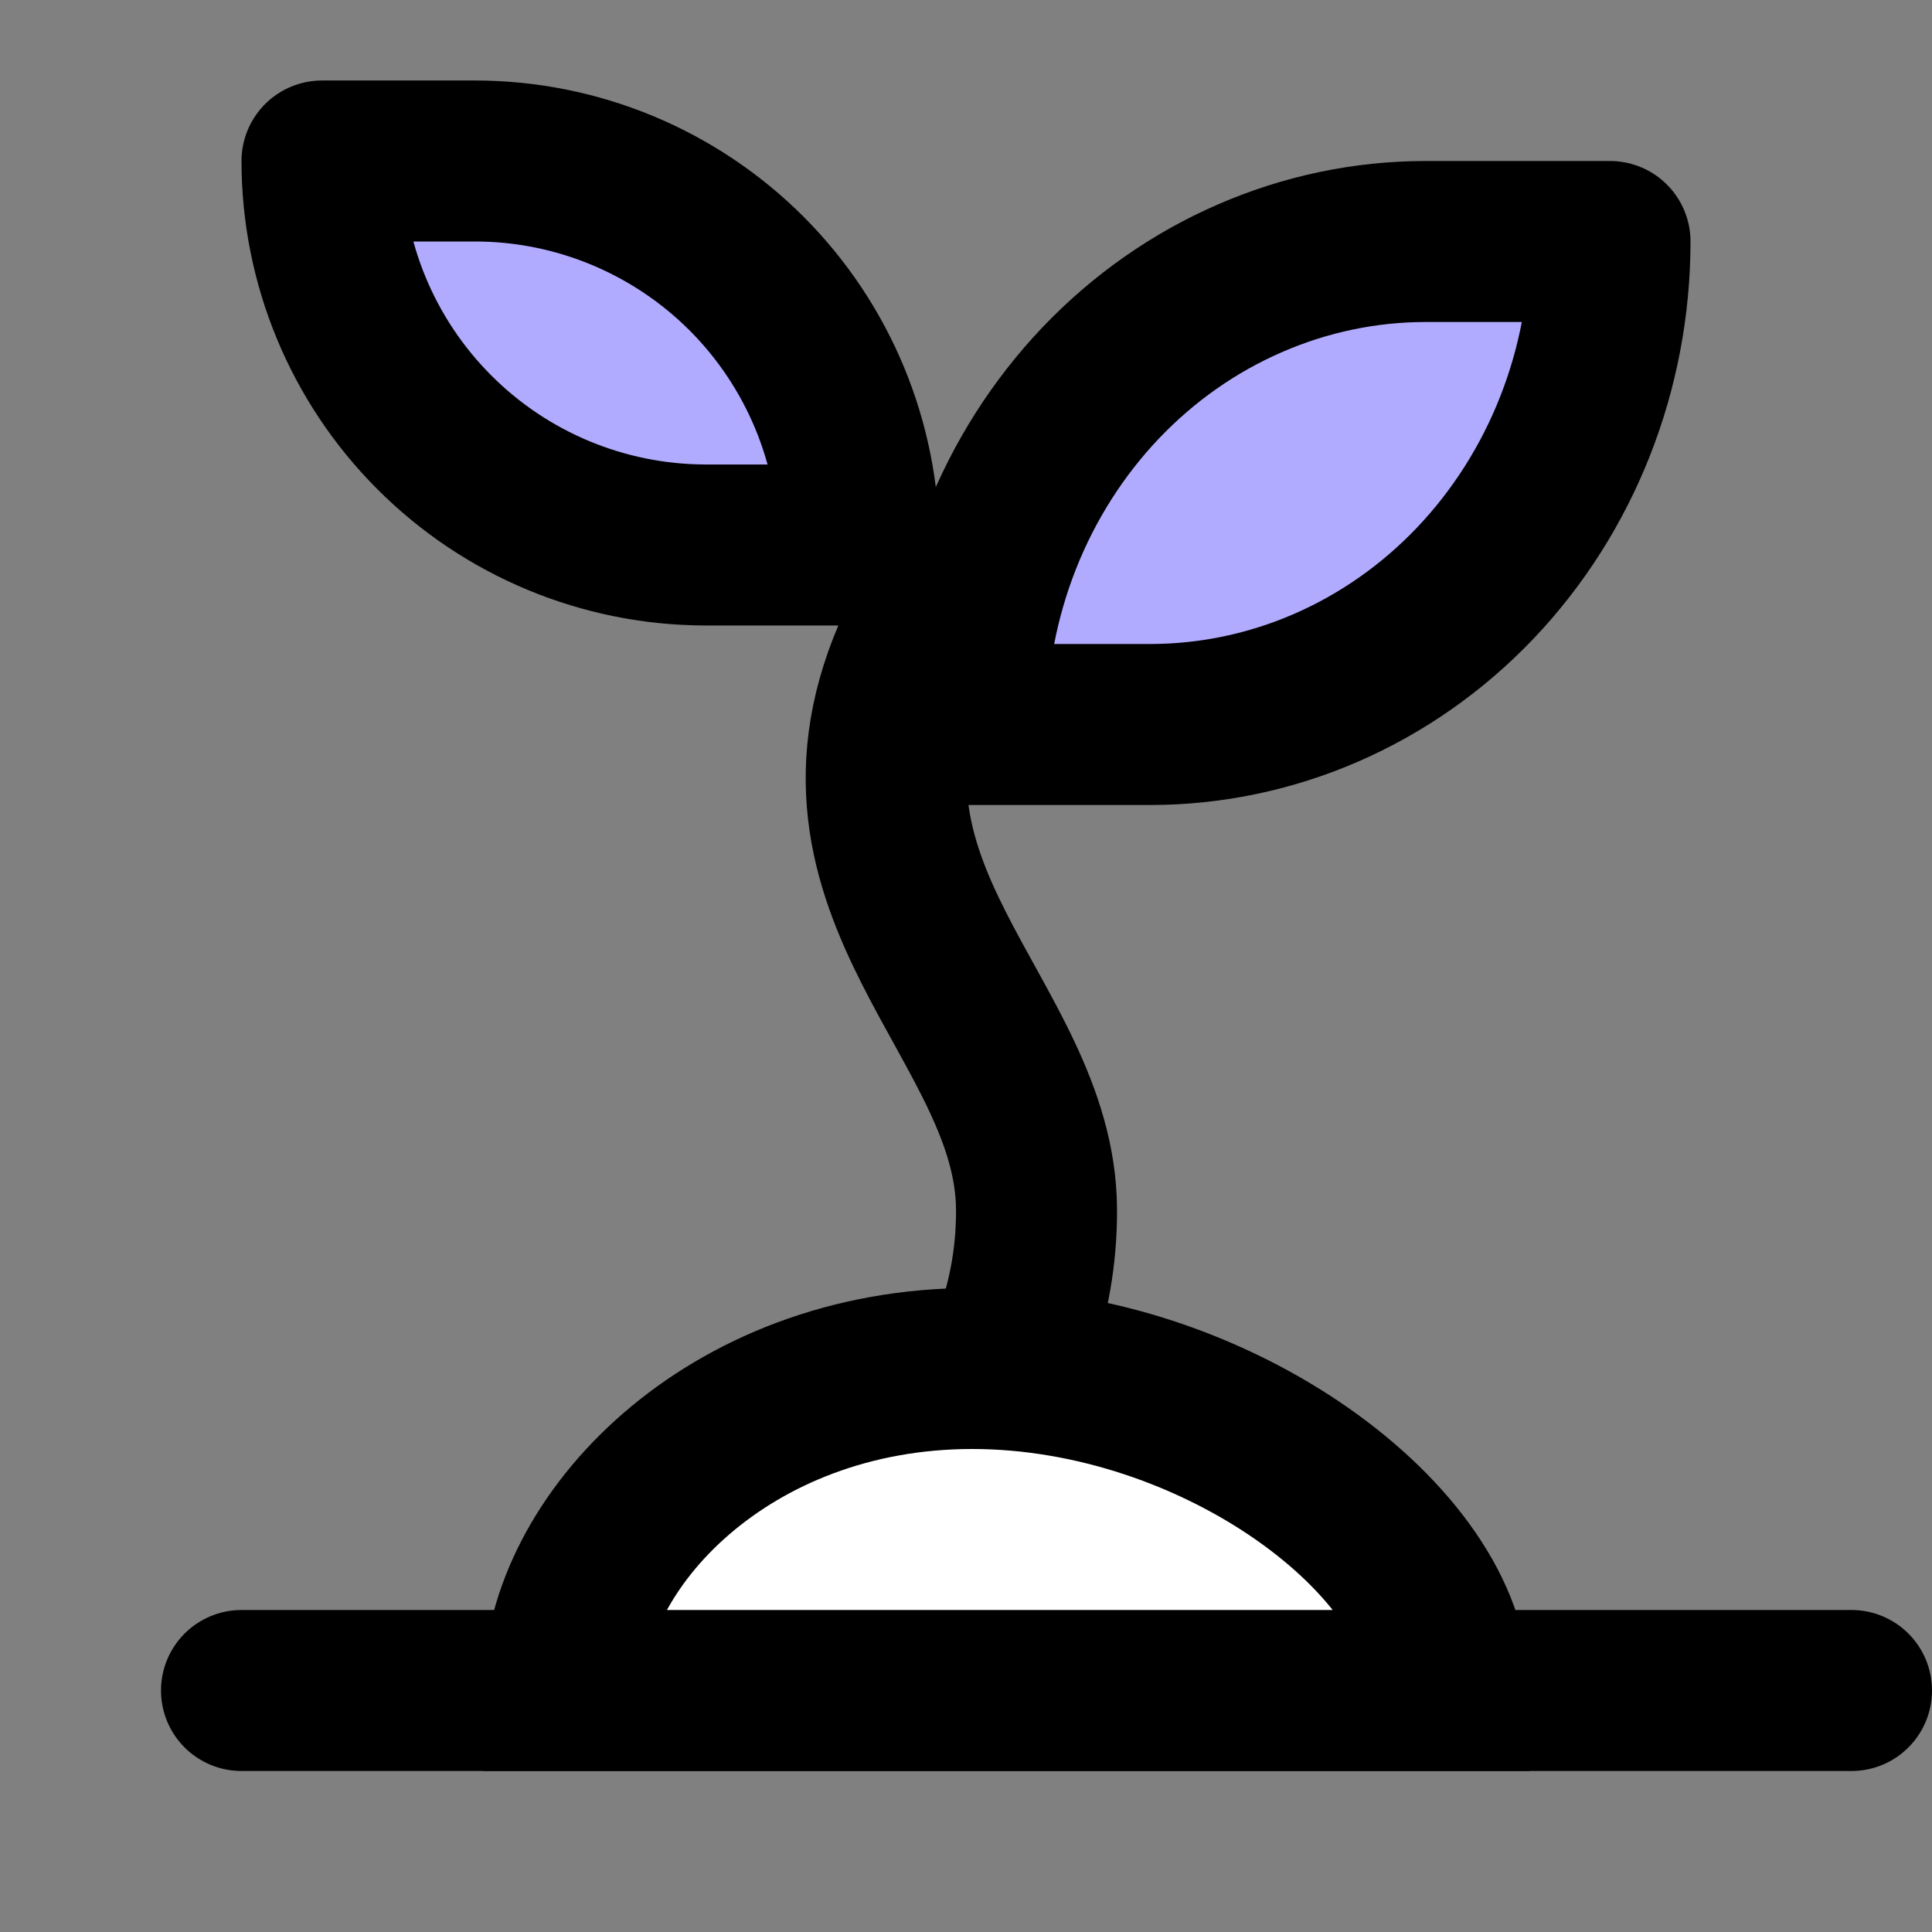 <svg width="24" height="24" viewBox="0 0 24 24" fill="none" xmlns="http://www.w3.org/2000/svg">
<rect x="0" y="0" width="24" height="24" fill="#808080" stroke="none"/>
<path d="M14.287 9L12 9C12 8.212 12.148 7.432 12.435 6.704C12.722 5.976 13.143 5.315 13.673 4.757C14.204 4.2 14.833 3.758 15.527 3.457C16.22 3.155 16.962 3 17.713 3H20C20 4.591 19.398 6.117 18.327 7.243C17.256 8.368 15.803 9 14.287 9Z" fill="#B1ABFF" stroke="black" stroke-width="2" stroke-miterlimit="10" stroke-linejoin="round"/>
<path d="M4 2H5.9C7.165 2 8.378 2.503 9.273 3.397C10.167 4.292 10.67 5.505 10.67 6.77H8.76C7.497 6.767 6.286 6.264 5.394 5.369C4.501 4.475 4 3.263 4 2Z" fill="#B1ABFF" stroke="black" stroke-width="2" stroke-miterlimit="10" stroke-linejoin="round"/>
<path d="M11.403 8.007C9.98 11.068 12.864 12.662 12.876 15.023C12.888 17.383 11.169 18.695 11.169 18.695" stroke="black" stroke-width="2" stroke-linecap="round" stroke-linejoin="round"/>
<path d="M3 21H23" stroke="black" stroke-width="2" stroke-linecap="round" stroke-linejoin="round"/>
<path d="M18 21C18 21 15.538 21 12.5 21C9.462 21 7 21 7 21C7 19.159 9.039 17 12.077 17C15.114 17 18 19.159 18 21Z" fill="white" stroke="black" stroke-width="2"/>
</svg>
